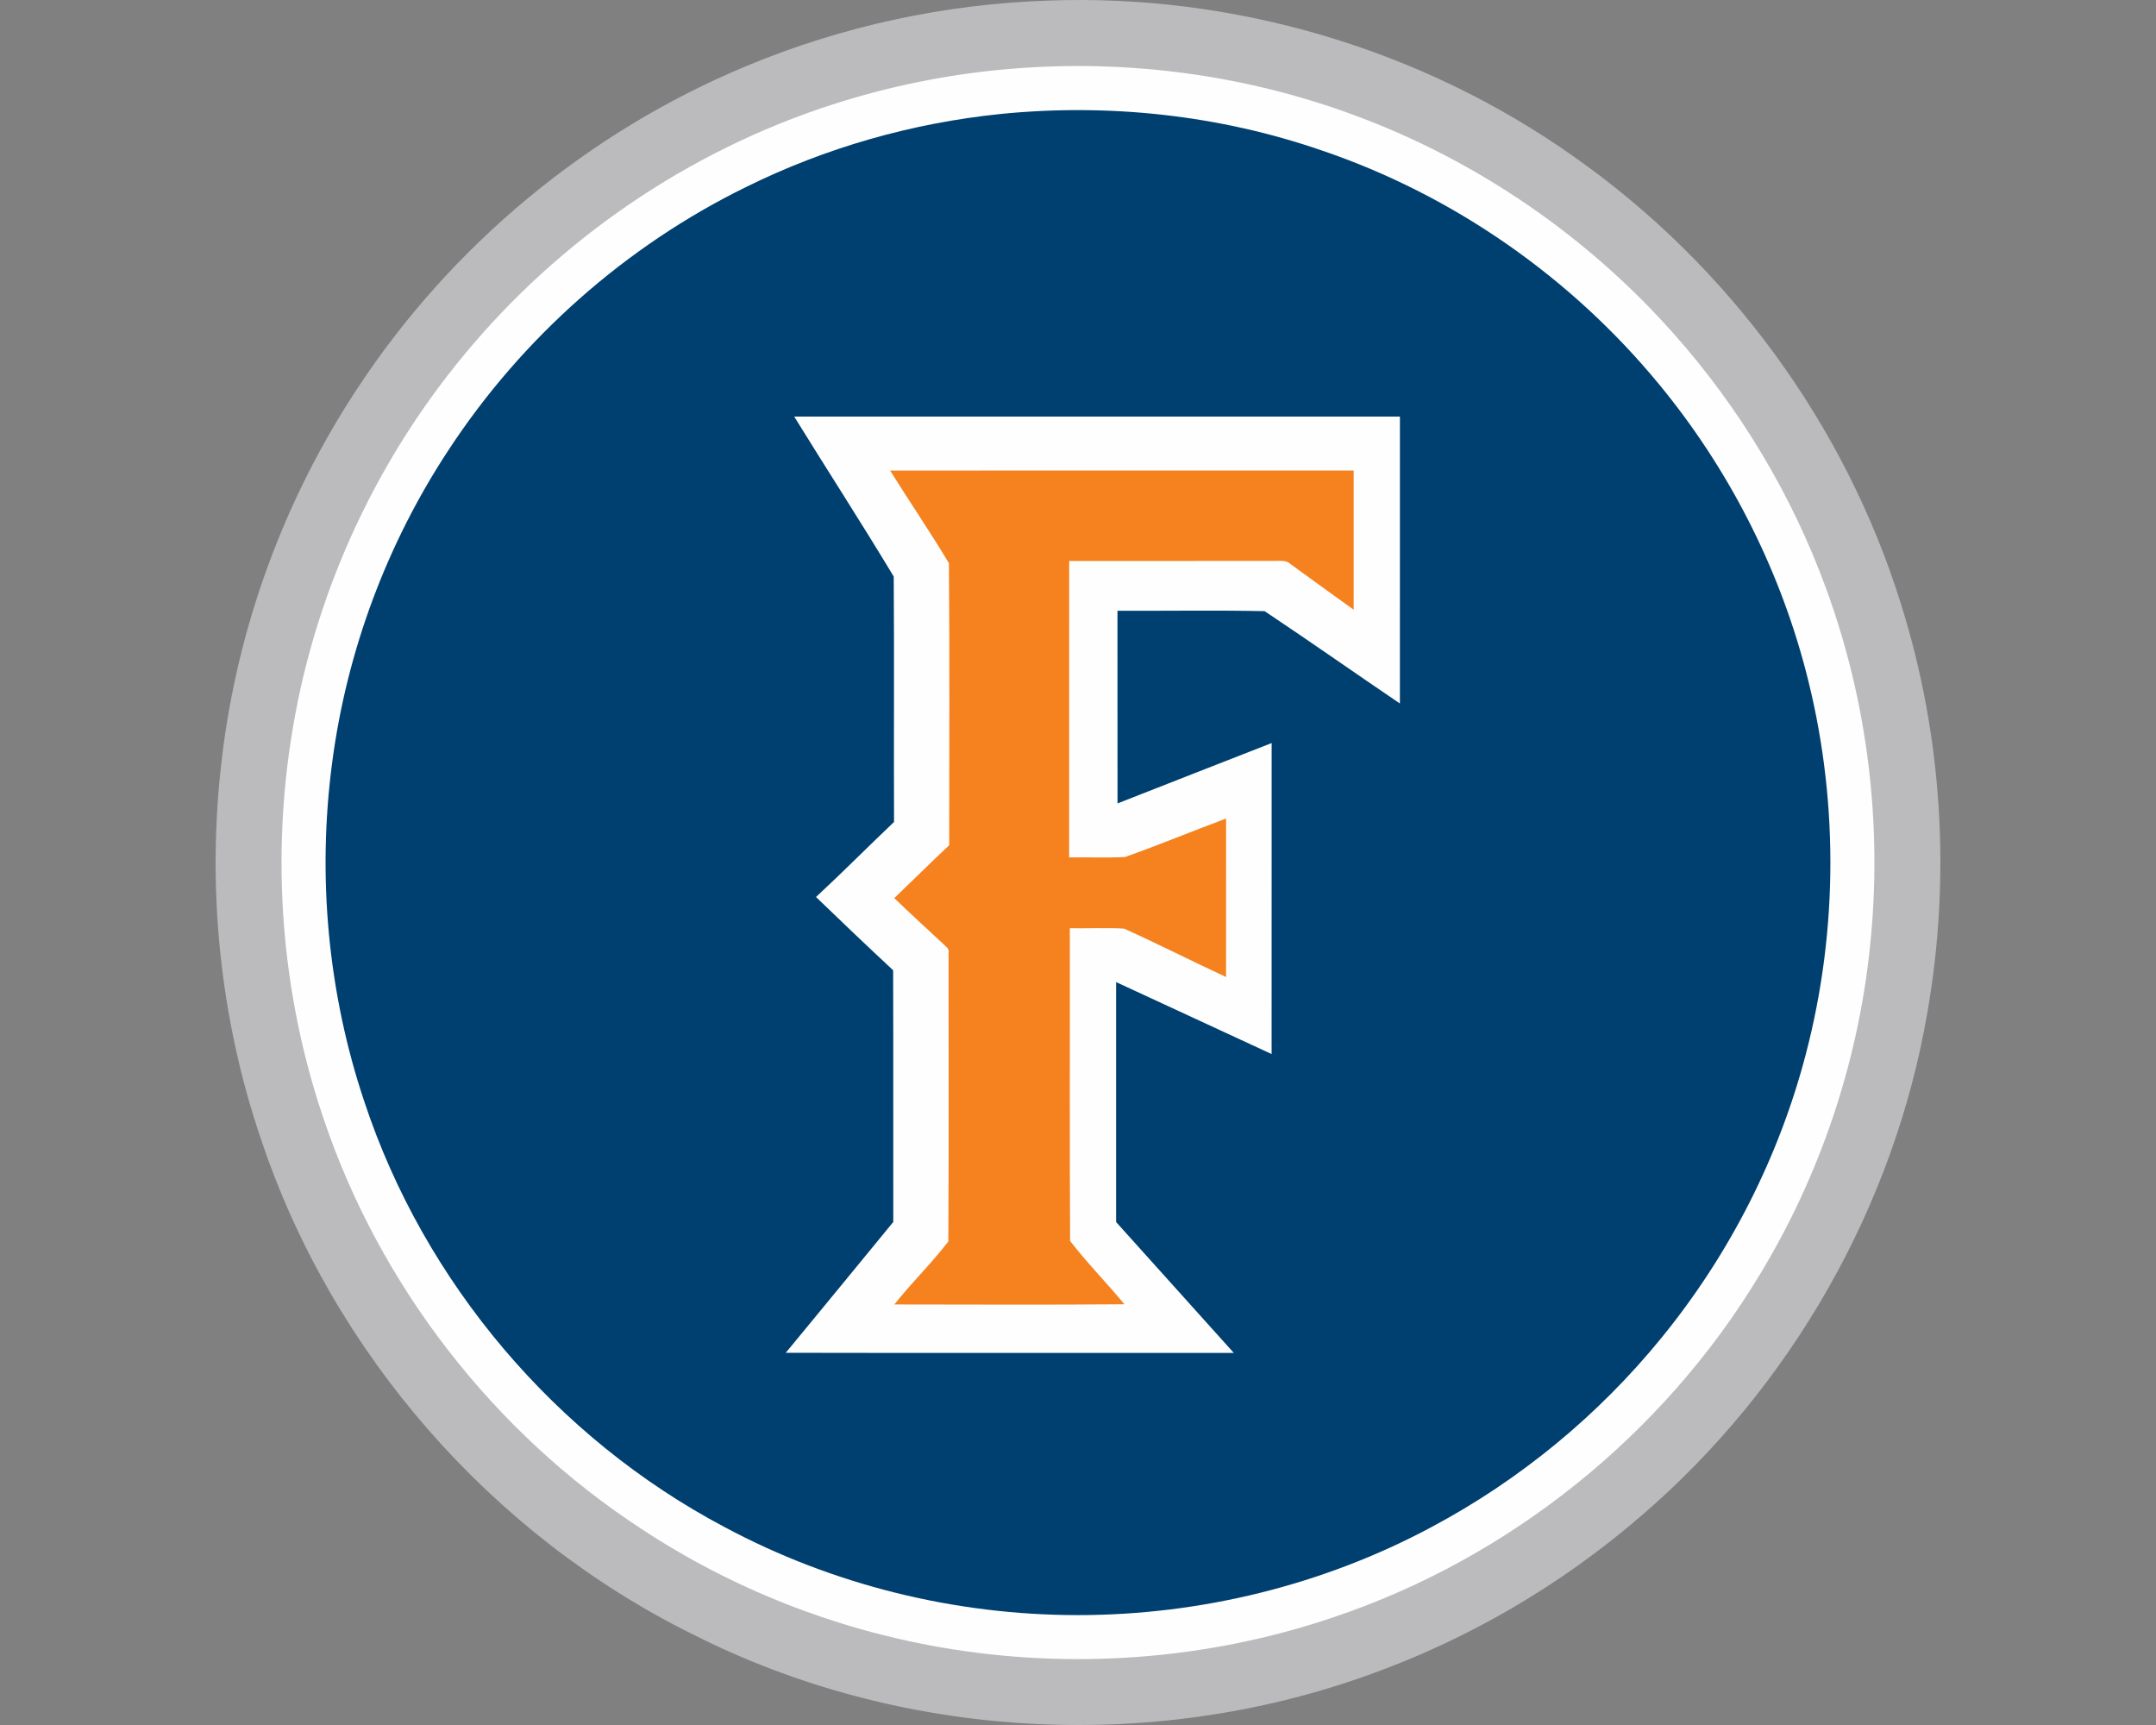 <?xml version="1.0" encoding="UTF-8"?>
<!DOCTYPE svg PUBLIC "-//W3C//DTD SVG 1.1//EN" "http://www.w3.org/Graphics/SVG/1.1/DTD/svg11.dtd">
<!-- Creator: CorelDRAW -->
<svg xmlns="http://www.w3.org/2000/svg" xml:space="preserve" width="2000px" height="1600px" version="1.1" style="shape-rendering:geometricPrecision; text-rendering:geometricPrecision; image-rendering:optimizeQuality; fill-rule:evenodd; clip-rule:evenodd"
viewBox="0 0 2000 1600"
 xmlns:xlink="http://www.w3.org/1999/xlink">
 <rect x="0" y="0" width="2000" height="1600" fill="#808080" stroke="none"/>
 <defs>
  <style type="text/css">
   <![CDATA[
    .fil2 {fill:#004070;fill-rule:nonzero}
    .fil0 {fill:#BBBBBD;fill-rule:nonzero}
    .fil3 {fill:#F5821F;fill-rule:nonzero}
    .fil1 {fill:#FEFEFE;fill-rule:nonzero}
   ]]>
  </style>
 </defs>
 <g id="Capa_x0020_1">
  <g id="Cal_x0020_State_x0020_Fullerton_x0020_Titans.cdr">
   <path class="fil0" d="M971.77 0.57c172.71,-6.61 346.99,44.8 488.11,144.68 143.28,100.45 252.28,248.98 303.95,416.29 37.97,121.25 45.98,251.6 24.24,376.73 -30.76,180.6 -126.9,348.79 -265.86,467.93 -74.34,64.21 -160.6,114.55 -253.14,147.52 -202.41,72.73 -434.31,59.44 -626.37,-37.78 -186.68,-92.26 -333.94,-260.74 -400.22,-458.18 -38.69,-113.06 -50.92,-234.91 -36.74,-353.49 14.38,-122.74 58.14,-241.86 126.37,-344.86 86.93,-132.02 213.83,-237.25 359.81,-297.97 88.59,-36.98 183.9,-57.65 279.85,-60.87z"/>
   <path class="fil1" d="M940.96 63.57c107.23,-8.53 216.34,6.27 317.16,43.95 112.83,41.94 214.89,112.15 294.7,202.25 61.21,68.88 109.42,149.31 141.06,235.88 38.9,105.96 52.69,220.87 40.75,333.08 -11.21,107.42 -46.55,212.24 -102.74,304.47 -89.22,147.67 -231.71,262.32 -395.41,317.03 -116.57,39.5 -243.08,48.76 -364.25,27.64 -98.63,-17.11 -193.67,-54.66 -277.22,-109.76 -137.04,-89.37 -242.77,-225.65 -294.93,-380.74 -39.35,-115.76 -48.92,-241.36 -28.45,-361.89 21.87,-130.79 80.43,-255.04 166.73,-355.65 90.7,-106.22 211.98,-186.07 345.69,-226.59 51.02,-15.52 103.73,-25.51 156.91,-29.67z"/>
   <path class="fil2" d="M928.14 105.72c100.29,-10.06 202.87,0.94 298.2,33.91 121.98,41.37 231.51,117.95 313.19,217.44 63.29,76.89 109.81,167.52 135.24,263.81 30.74,116.18 30.89,240.32 0.47,356.58 -25.02,96.06 -71.17,186.45 -133.92,263.34 -58.58,72 -131.68,132.15 -213.62,175.73 -100.45,53.75 -214.34,81.62 -328.21,81.54 -113.61,-0.05 -227.19,-27.95 -327.38,-81.67 -156.21,-82.54 -278.55,-226.67 -334.09,-394.45 -33.89,-100.89 -43.9,-209.61 -29.83,-315.08 13.57,-103.05 50.81,-202.88 108.04,-289.68 68.08,-103.88 164.37,-189.15 275.95,-243.78 73.75,-36.48 154.12,-59.31 235.96,-67.69zm-191.39 280.68c30.58,49.57 62.33,98.48 92.31,148.38 0.55,75.85 -0.02,151.76 0.29,227.61 -24.29,23.04 -47.82,46.88 -72.39,69.61 23.63,22.86 47.48,45.53 71.56,67.97 0.26,77.8 0,155.63 0.13,233.43 -33.21,40.49 -66.39,80.98 -99.73,121.36 138.55,0.29 277.07,0.05 415.62,0.13 -36.41,-40.46 -72.81,-80.92 -109.19,-121.41 0,-74.19 -0.03,-148.37 0,-222.56 48.13,22.18 96.16,44.57 144.26,66.75 0.08,-96.16 0.03,-192.3 0.03,-288.46 -47.66,18.65 -95.33,37.24 -142.97,55.99 -0.1,-59.58 0,-119.15 -0.05,-178.72 45.51,0.23 91.07,-0.6 136.52,0.39 42.1,28.08 83.55,57.26 125.47,85.63 0.02,-88.7 0.02,-177.4 0.02,-266.12 -187.3,0 -374.58,0 -561.88,0.02z"/>
   <path class="fil3" d="M825.68 436.46c143.36,-0.05 286.69,-0.03 430.05,-0.03 0,43.04 0.02,86.08 0,129.11 -19.79,-14.12 -39.43,-28.42 -59.08,-42.7 -2.65,-2.52 -6.3,-2.68 -9.7,-2.6 -65.04,0.11 -130.1,0.06 -195.13,0.06 -0.05,91.66 -0.03,183.32 -0.03,274.98 17.29,-0.29 34.61,0.55 51.85,-0.36 31.49,-11.21 62.44,-24.03 93.77,-35.73 0,49.01 0.03,98.03 -0.03,147.05 -31.67,-14.69 -62.82,-30.56 -94.6,-44.91 -16.74,-0.99 -33.57,-0.08 -50.34,-0.36 0.16,96.68 -0.28,193.38 0.24,290.04 15.7,20.36 33.96,38.85 50.39,58.74 -71.14,0.62 -142.29,0.23 -213.43,0.18 15.91,-20.13 34.61,-38.22 50.1,-58.48 0.55,-89.35 0.11,-178.75 0.21,-268.1 0.76,-3.66 -2.99,-5.53 -4.97,-7.85 -15.21,-14.07 -30.47,-28.08 -45.42,-42.44 17,-16.33 33.75,-32.97 50.96,-49.09 0,-87.19 0.5,-174.4 -0.26,-261.57 -17.39,-29.1 -36.61,-57.15 -54.58,-85.94z"/>
  </g>
 </g>
</svg>
